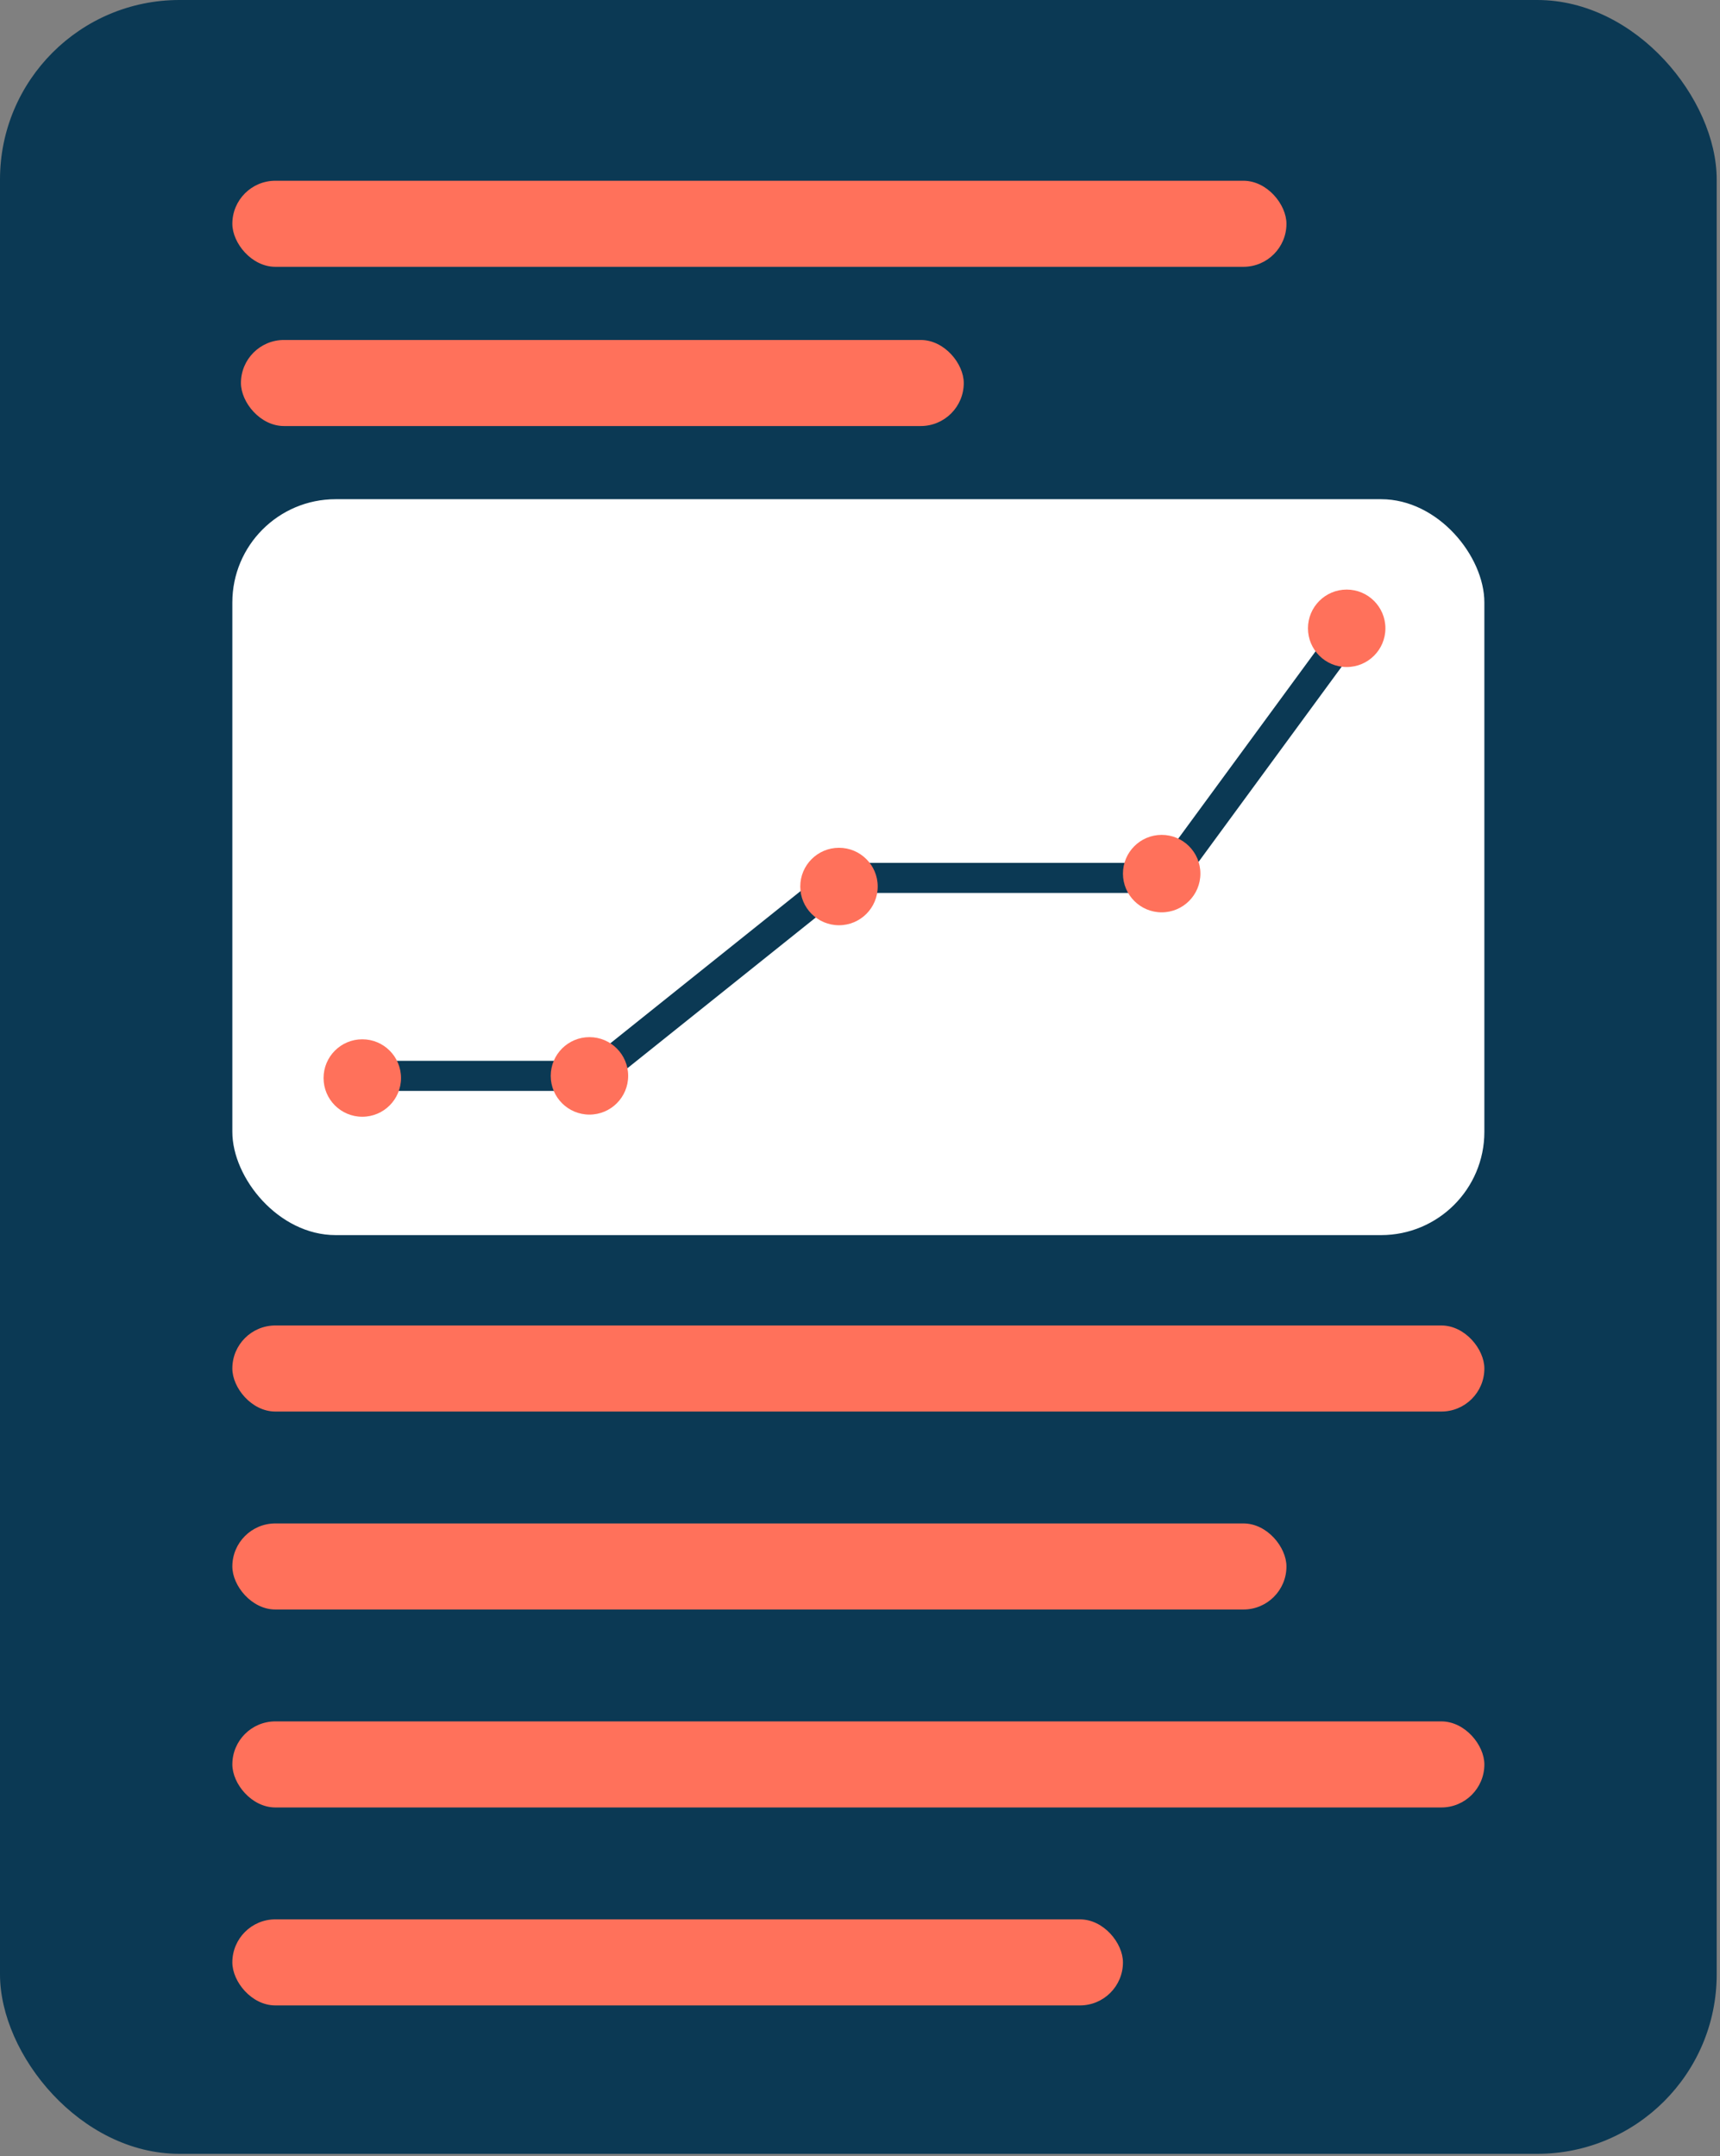 <svg width="379" height="475" viewBox="0 0 379 475" fill="none" xmlns="http://www.w3.org/2000/svg">
<rect x="0" y="0" width="379" height="475" fill="#808080" stroke="none"/>
<rect width="378.272" height="474.488" rx="39.541" fill="#0B3954"/>
<rect x="51.195" y="109.974" width="275.883" height="162.117" rx="22.753" fill="white"/>
<rect x="51.195" y="292" width="275.883" height="18.961" rx="9.481" fill="#FF715B"/>
<rect x="51.195" y="39.818" width="232.272" height="18.961" rx="9.481" fill="#FF715B"/>
<rect x="53.091" y="74.896" width="159.273" height="18.961" rx="9.481" fill="#FF715B"/>
<rect x="51.195" y="335.61" width="232.272" height="18.961" rx="9.481" fill="#FF715B"/>
<rect x="51.195" y="422.831" width="196.246" height="18.961" rx="9.481" fill="#FF715B"/>
<rect x="51.195" y="379.22" width="275.883" height="18.961" rx="9.481" fill="#FF715B"/>
<path d="M83.903 237.013H130.831L185.344 193.402H257.396L299.11 136.519" stroke="#0B3954" stroke-width="6.636"/>
<path d="M88.362 237.487C88.362 242.199 84.542 246.019 79.83 246.019C75.117 246.019 71.297 242.199 71.297 237.487C71.297 232.774 75.117 228.954 79.83 228.954C84.542 228.954 88.362 232.774 88.362 237.487Z" fill="#FF715B"/>
<circle cx="129.883" cy="237.013" r="8.532" fill="#FF715B"/>
<circle cx="184.87" cy="195.298" r="8.532" fill="#FF715B"/>
<circle cx="255.974" cy="192.454" r="8.532" fill="#FF715B"/>
<circle cx="296.74" cy="138.415" r="8.532" fill="#FF715B"/>
</svg>
